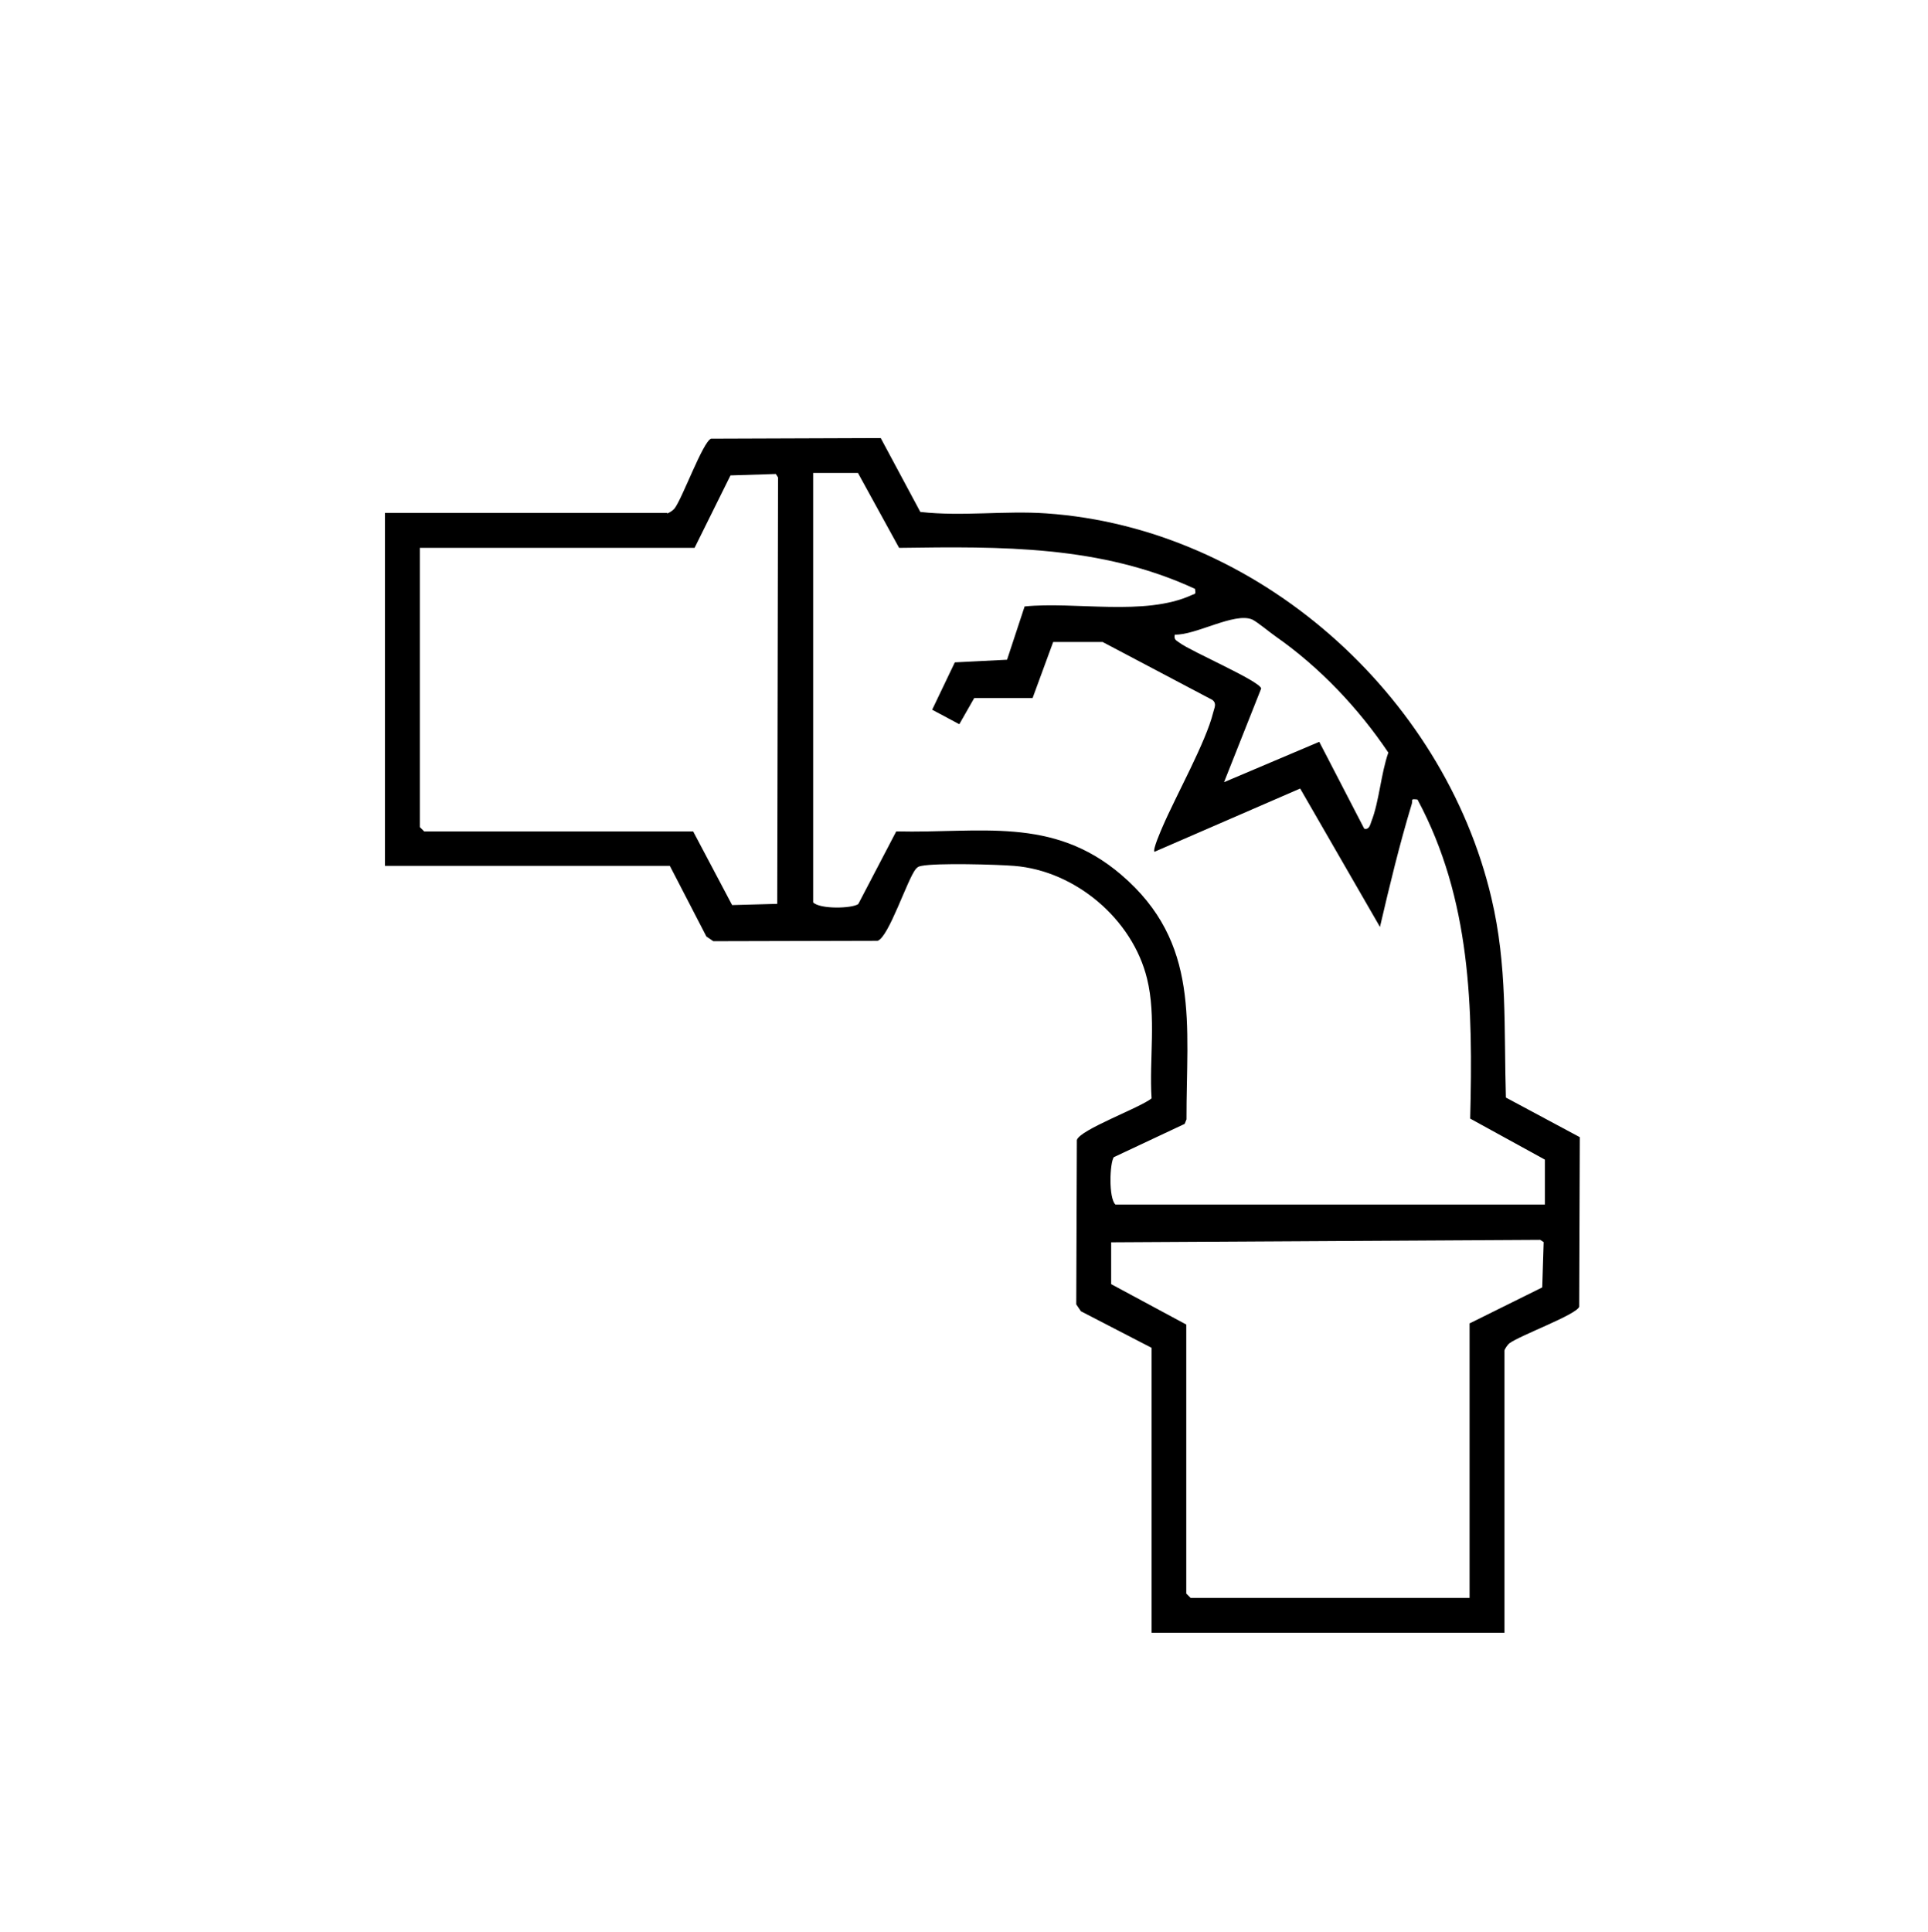 <?xml version="1.0" encoding="UTF-8"?>
<svg xmlns="http://www.w3.org/2000/svg" id="Layer_1" viewBox="0 0 94.46 94.65">
  <path d="M32.69,25.15c.1-.02.29-.15.36-.24.39-.51,1.39-3.28,1.79-3.42l8.31-.03,1.94,3.62c2.04.23,4.13-.07,6.16.07,10.35.71,19.47,8.86,21.82,18.84.79,3.34.61,6.38.71,9.78l3.62,1.94-.03,8.31c-.14.39-2.9,1.4-3.42,1.79-.08.06-.24.29-.24.36v13.82h-17.29v-13.96l-3.46-1.79-.23-.34.03-8.05c.15-.51,3.1-1.58,3.66-2.04-.12-1.92.24-3.99-.22-5.86-.71-2.92-3.51-5.29-6.51-5.53-.88-.07-3.79-.15-4.54,0-.14.03-.18.04-.28.15-.41.49-1.32,3.33-1.87,3.52l-8.05.02-.34-.23-1.79-3.46h-13.96v-17.29h13.82ZM20.57,26.85v13.67l.21.21h13.18l1.91,3.61,2.21-.06.04-20.89-.11-.17-2.22.07-1.76,3.55h-13.46ZM42.04,23.17h-2.2v21.04c.34.34,1.9.3,2.21.08l1.86-3.56c4.11.1,7.66-.76,11.03,2.13,3.89,3.33,3.18,7.33,3.19,11.98l-.09.22-3.47,1.63c-.2.28-.26,2.01.08,2.32h21.04v-2.2l-3.66-2.01c.14-5.44.04-10.74-2.58-15.63-.37-.04-.22,0-.28.21-.6,1.98-1.09,4.01-1.56,6.03l-3.91-6.78-7.14,3.1c-.09-.12.32-1.04.4-1.23.65-1.51,2.13-4.16,2.48-5.6.05-.22.19-.43-.04-.61l-5.38-2.84h-2.42s-1.01,2.75-1.01,2.75h-2.86s-.73,1.28-.73,1.28l-1.33-.71,1.11-2.32,2.56-.13.86-2.61c2.47-.25,5.88.49,8.17-.55.19-.09.22-.01.18-.31-4.62-2.14-9.5-2.08-14.5-2.01l-2.01-3.66ZM64.64,36.35l2.2,4.25c.24.06.29-.19.35-.36.38-.96.47-2.35.83-3.37-1.46-2.17-3.36-4.18-5.52-5.69-.29-.2-.91-.72-1.15-.83-.86-.37-2.78.78-3.79.74-.06.25.07.28.23.4.57.43,3.93,1.87,4,2.24l-1.82,4.59,4.67-1.98ZM72.01,64.83l3.55-1.76.07-2.22-.17-.11-21.02.12v2.05l3.68,1.98v13.18l.21.21h13.67v-13.46Z"></path>
</svg>
